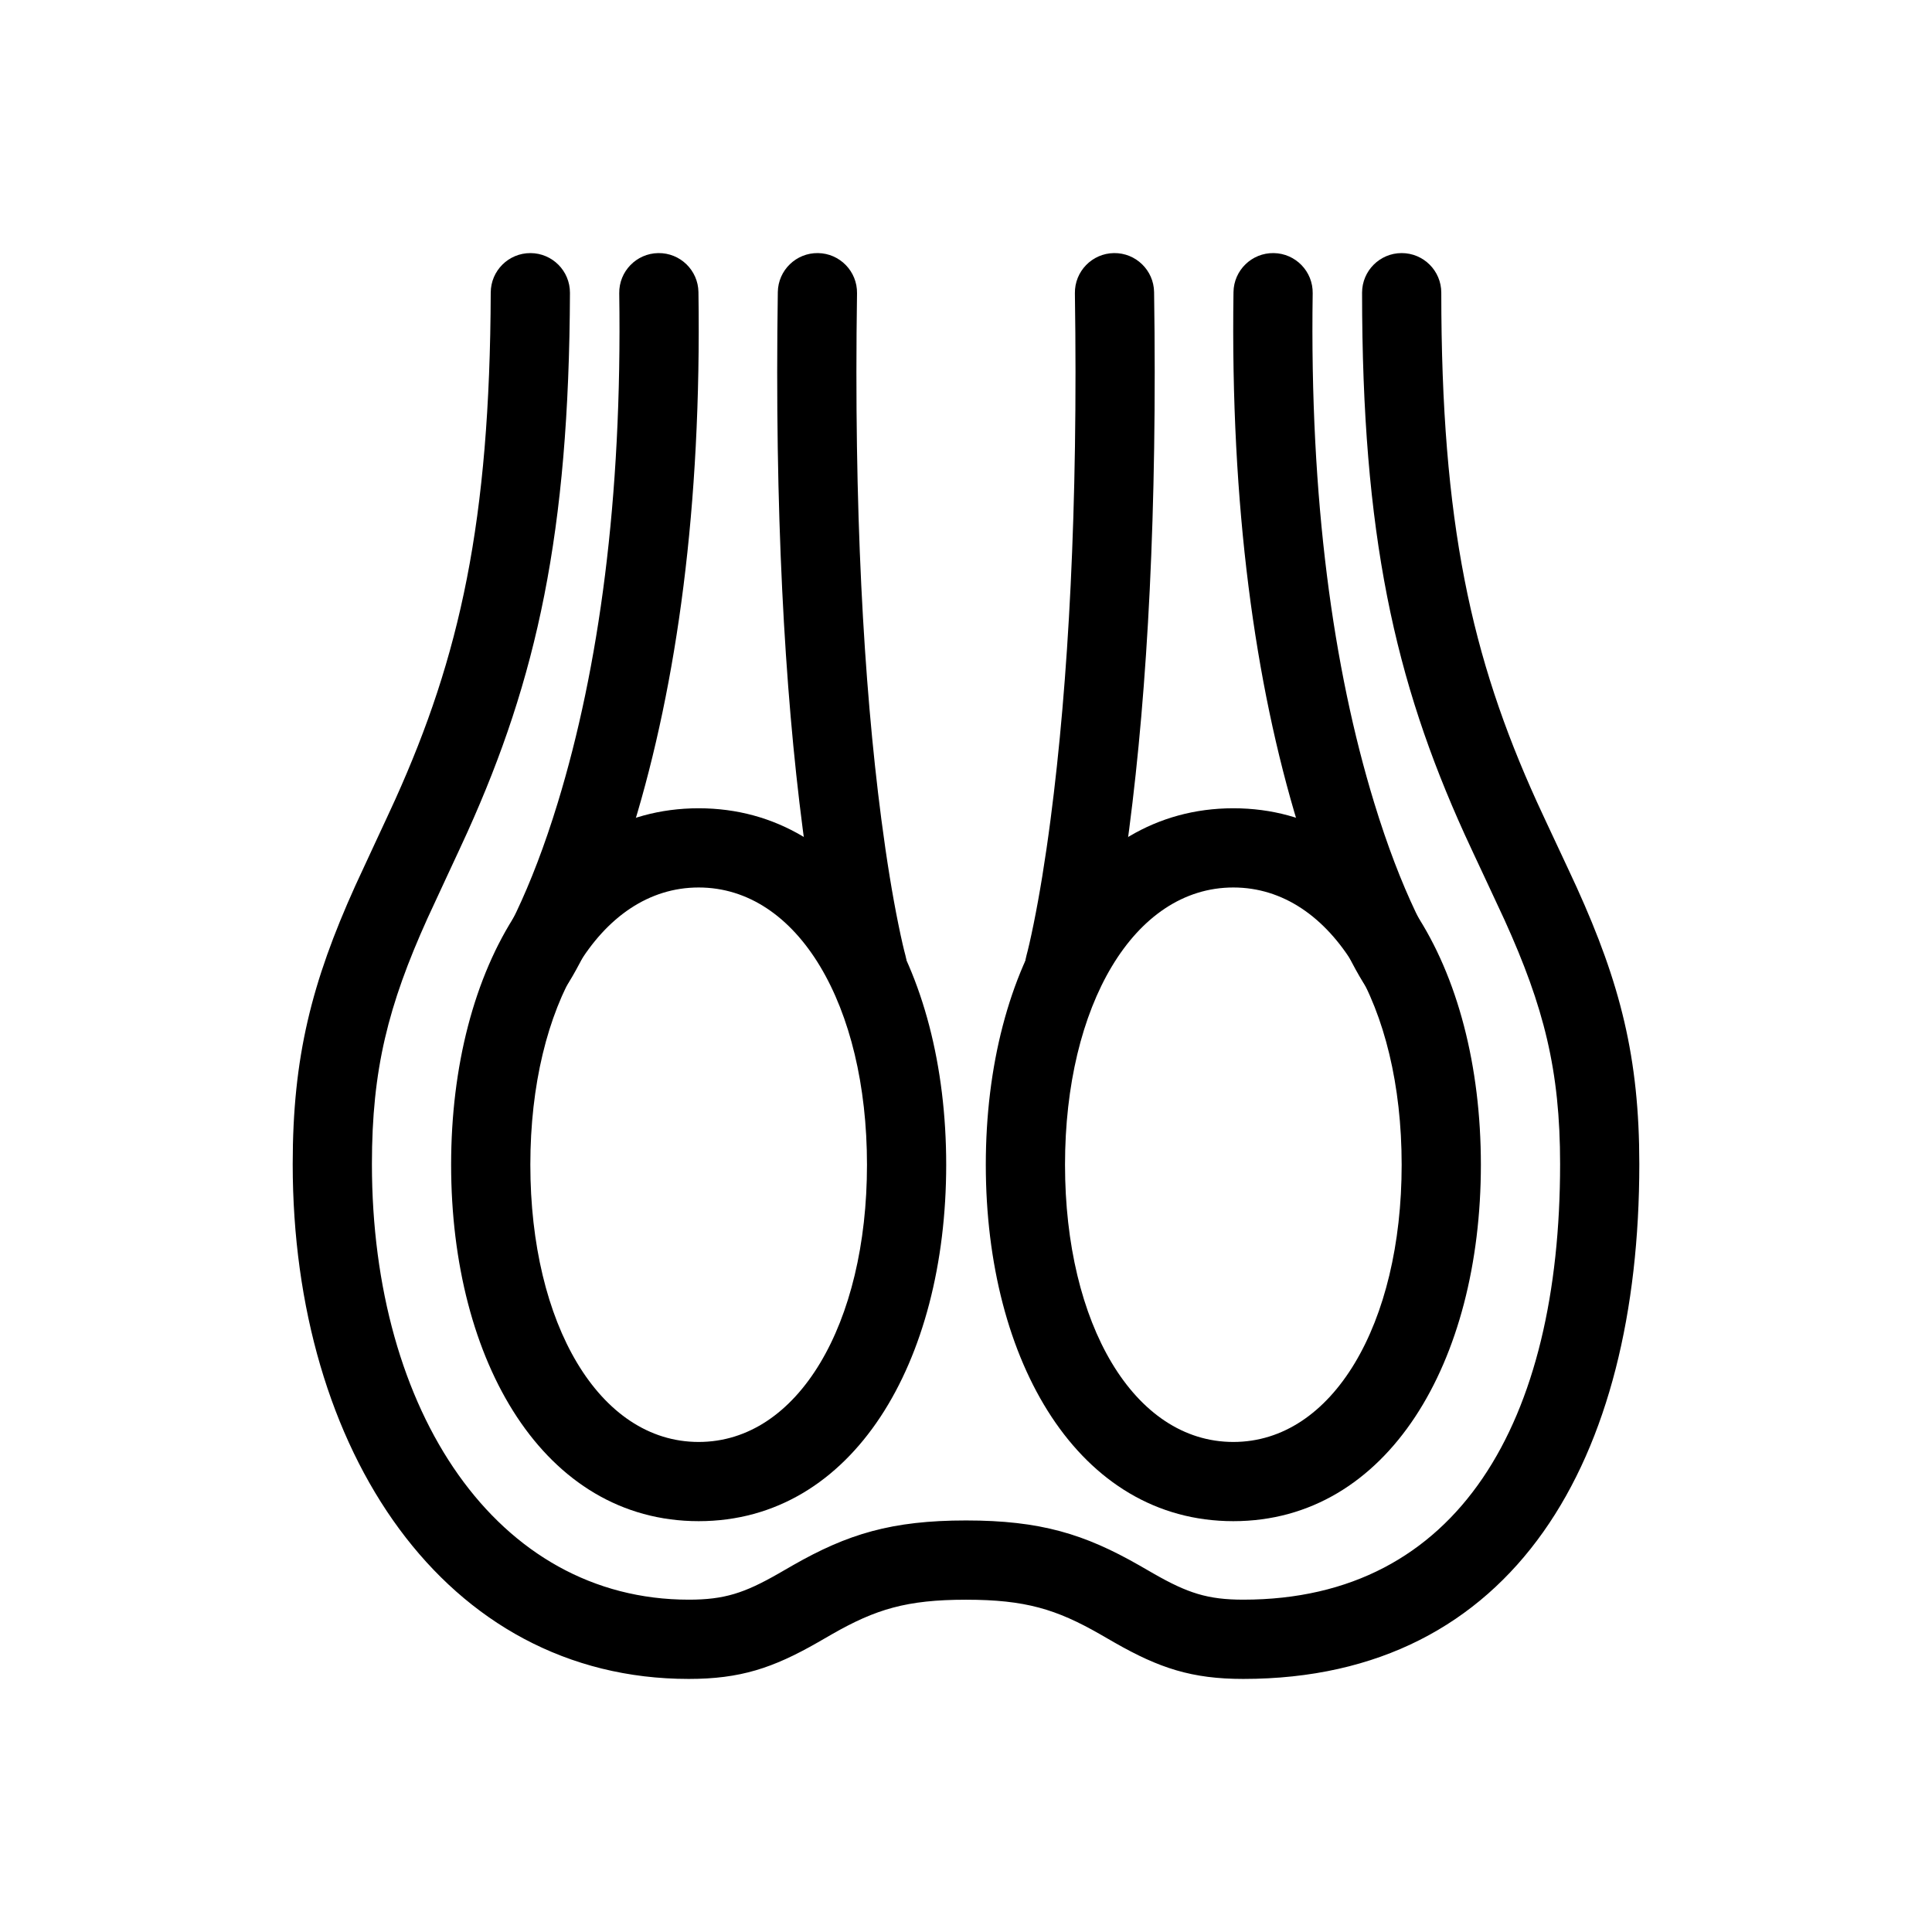 <?xml version="1.0" encoding="UTF-8"?>
<!-- Uploaded to: ICON Repo, www.svgrepo.com, Generator: ICON Repo Mixer Tools -->
<svg fill="#000000" width="800px" height="800px" version="1.1" viewBox="144 144 512 512" xmlns="http://www.w3.org/2000/svg">
 <g>
  <path d="m274.05 221.53c-0.215 60.766-8.184 96.391-25.312 134.36-1.852 4.106-8.965 19.258-10.598 22.879-11.559 25.609-16.57 45.383-16.57 73.715 0 75.957 40.324 136.45 104.96 136.45 13.613 0 22.258-2.859 34.137-9.648l3.875-2.231c11.523-6.586 19.734-9.113 35.461-9.113s23.938 2.527 35.465 9.113l3.879 2.234c11.875 6.785 20.52 9.645 34.129 9.645 72.016 0 104.96-58.309 104.96-136.45 0-28.129-5.023-47.824-16.605-73.355-1.656-3.652-8.75-18.68-10.57-22.691-17.328-38.18-25.305-73.844-25.305-134.87 0-5.797-4.699-10.496-10.496-10.496s-10.496 4.699-10.496 10.496c0 64.066 8.637 102.68 27.18 143.54 1.91 4.203 9 19.227 10.57 22.688 10.43 23 14.73 39.848 14.73 64.684 0 68.082-26.762 115.45-83.965 115.45-9.441 0-14.742-1.754-23.711-6.879l-3.883-2.234c-14.496-8.281-26.184-11.879-45.879-11.879-19.699 0-31.383 3.598-45.879 11.879l-3.875 2.231c-8.973 5.129-14.273 6.883-23.719 6.883-50.824 0-83.969-49.719-83.969-115.45 0-25.059 4.293-41.992 14.711-65.078 1.547-3.43 8.664-18.586 10.602-22.887 18.32-40.617 26.941-79.152 27.168-142.91 0.02-5.797-4.664-10.512-10.461-10.531-5.797-0.02-10.512 4.66-10.531 10.457z"/>
  <path d="m329.15 358.2c40.984 0 65.602 42.199 65.602 94.465 0 52.262-24.617 94.461-65.602 94.461-40.98 0-65.598-42.199-65.598-94.461 0-52.266 24.617-94.465 65.598-94.465zm0 20.992c-26.363 0-44.605 31.273-44.605 73.473 0 42.199 18.242 73.469 44.605 73.469 26.367 0 44.609-31.27 44.609-73.469 0-42.199-18.242-73.473-44.609-73.473z"/>
  <path d="m470.85 358.2c40.984 0 65.598 42.199 65.598 94.465 0 52.262-24.613 94.461-65.598 94.461s-65.602-42.199-65.602-94.461c0-52.266 24.617-94.465 65.602-94.465zm0 20.992c-26.367 0-44.609 31.273-44.609 73.473 0 42.199 18.242 73.469 44.609 73.469 26.363 0 44.605-31.27 44.605-73.469 0-42.199-18.242-73.473-44.605-73.473z"/>
  <path d="m436.25 402.83c0.488-1.738 1.277-5.023 2.269-9.914 1.617-7.973 3.223-17.66 4.719-29.117 4.875-37.406 7.473-84.656 6.609-142.39-0.086-5.797-4.856-10.426-10.648-10.34-5.797 0.086-10.426 4.856-10.34 10.652 0.848 56.738-1.695 102.98-6.438 139.36-1.43 10.973-2.957 20.176-4.477 27.664-0.887 4.387-1.559 7.172-1.906 8.414-1.566 5.582 1.691 11.375 7.269 12.941 5.582 1.562 11.375-1.691 12.941-7.273z"/>
  <path d="m506.15 405.77c-4.742-7.203-11.477-21.367-18.074-42.969-11.492-37.621-18.035-84.57-17.188-141.39 0.086-5.797 4.856-10.426 10.652-10.34 5.797 0.086 10.426 4.856 10.336 10.652-0.816 54.652 5.426 99.43 16.277 134.95 3.523 11.539 7.273 21.184 10.992 29.008 2.152 4.527 3.754 7.356 4.539 8.551 3.188 4.84 1.848 11.352-2.996 14.539-4.84 3.188-11.352 1.848-14.539-2.996z"/>
  <path d="m363.73 402.83c-0.488-1.738-1.281-5.023-2.269-9.914-1.617-7.973-3.223-17.66-4.719-29.117-4.875-37.406-7.473-84.656-6.613-142.39 0.086-5.797 4.856-10.426 10.652-10.34 5.797 0.086 10.426 4.856 10.34 10.652-0.848 56.738 1.695 102.98 6.438 139.36 1.43 10.973 2.957 20.176 4.477 27.664 0.887 4.387 1.559 7.172 1.906 8.414 1.566 5.582-1.691 11.375-7.273 12.941-5.582 1.562-11.375-1.691-12.938-7.273z"/>
  <path d="m293.83 405.77c4.746-7.203 11.477-21.367 18.074-42.969 11.492-37.621 18.039-84.57 17.191-141.39-0.086-5.797-4.856-10.426-10.652-10.34-5.797 0.086-10.426 4.856-10.34 10.652 0.816 54.652-5.426 99.43-16.273 134.95-3.523 11.539-7.277 21.184-10.992 29.008-2.152 4.527-3.754 7.356-4.539 8.551-3.188 4.84-1.848 11.352 2.996 14.539 4.84 3.188 11.348 1.848 14.535-2.996z"/>
 </g>
</svg>